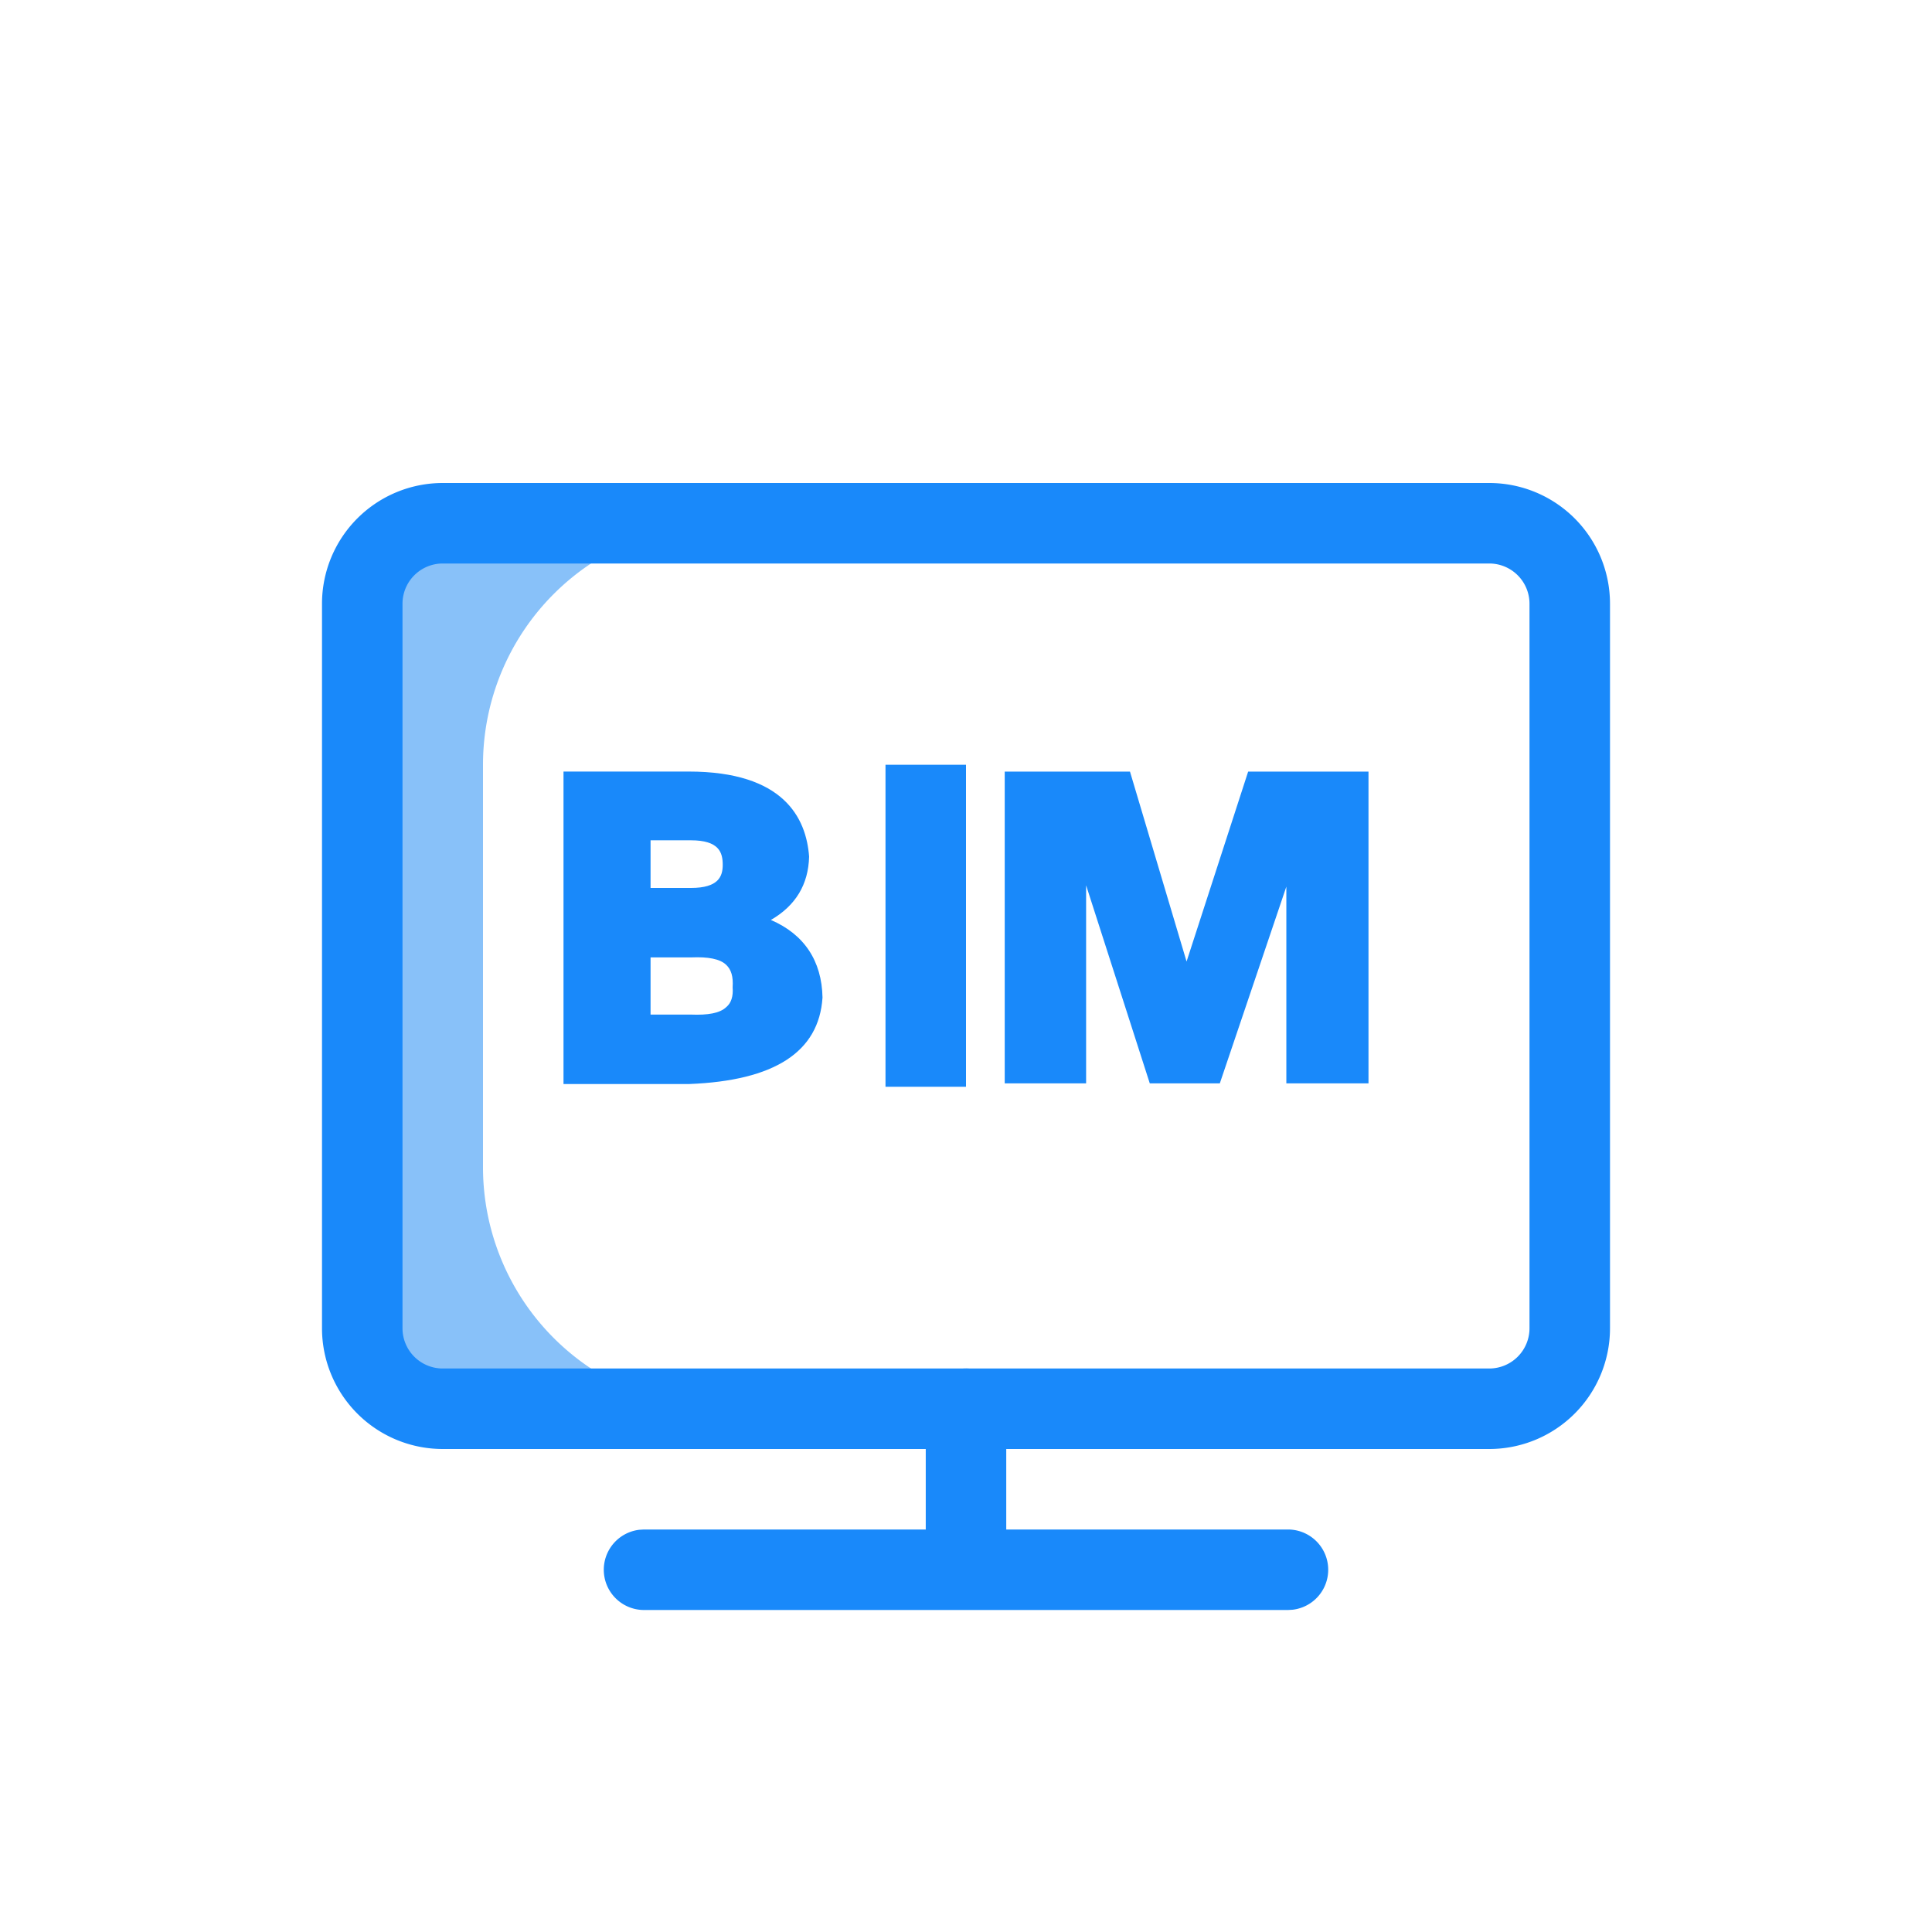 <?xml version="1.0" standalone="no"?><!DOCTYPE svg PUBLIC "-//W3C//DTD SVG 1.1//EN" "http://www.w3.org/Graphics/SVG/1.1/DTD/svg11.dtd"><svg t="1701798502671" class="icon" viewBox="0 0 1024 1024" version="1.1" xmlns="http://www.w3.org/2000/svg" p-id="3294" width="64" height="64" xmlns:xlink="http://www.w3.org/1999/xlink"><path d="M408.576 487.595c13.12-7.573 19.883-18.773 20.267-33.557-1.515-20.565-13.525-45.099-63.787-45.099H298.667v165.611h66.773c45.013-1.792 68.629-16.96 70.507-45.824-0.363-19.477-9.749-33.557-27.371-41.131z m-63.787 19.84h21.76c8.64-0.341 15.019 0.725 18.389 3.989 2.624 2.517 3.755 6.123 3.371 11.904 0.384 4.693-0.747 8.299-3.371 10.453-3.371 3.243-9.749 4.331-18.773 3.968h-21.355v-30.293z m21.397-36.8h-21.376v-25.259h21.376c14.997 0 16.875 6.507 16.875 13.013 0 6.123-2.24 12.245-16.875 12.245zM661.547 408.96l-32.64 100.672-29.995-100.672h-66.389v165.248h43.136v-104.981l33.749 104.981h37.12l35.264-104.277v104.277H725.333V408.96h-63.765zM469.333 405.333h42.667v170.667h-42.667v-170.667z" fill="#1989FA" p-id="3295"></path><path d="M384 277.333a128 128 0 0 0-128 128v213.333a128 128 0 0 0 128 128h-149.333a42.667 42.667 0 0 1-42.667-42.667V320a42.667 42.667 0 0 1 42.667-42.667z" fill="#88C1F9" p-id="3296"></path><path d="M789.333 256H234.667a64 64 0 0 0-64 64v384a64 64 0 0 0 64 64h554.667a64 64 0 0 0 64-64V320a64 64 0 0 0-64-64z m-554.667 42.667h554.667a21.333 21.333 0 0 1 21.333 21.333v384a21.333 21.333 0 0 1-21.333 21.333H234.667a21.333 21.333 0 0 1-21.333-21.333V320a21.333 21.333 0 0 1 21.333-21.333zM682.667 810.667a21.333 21.333 0 0 1 2.496 42.517L682.667 853.333H341.333a21.333 21.333 0 0 1-2.496-42.517L341.333 810.667h341.333z" fill="#1989FA" p-id="3297"></path><path d="M512 725.333a21.333 21.333 0 0 1 21.184 18.837L533.333 746.667v64a21.333 21.333 0 0 1-42.517 2.496L490.667 810.667v-64a21.333 21.333 0 0 1 21.333-21.333z" fill="#1989FA" p-id="3298"></path></svg>